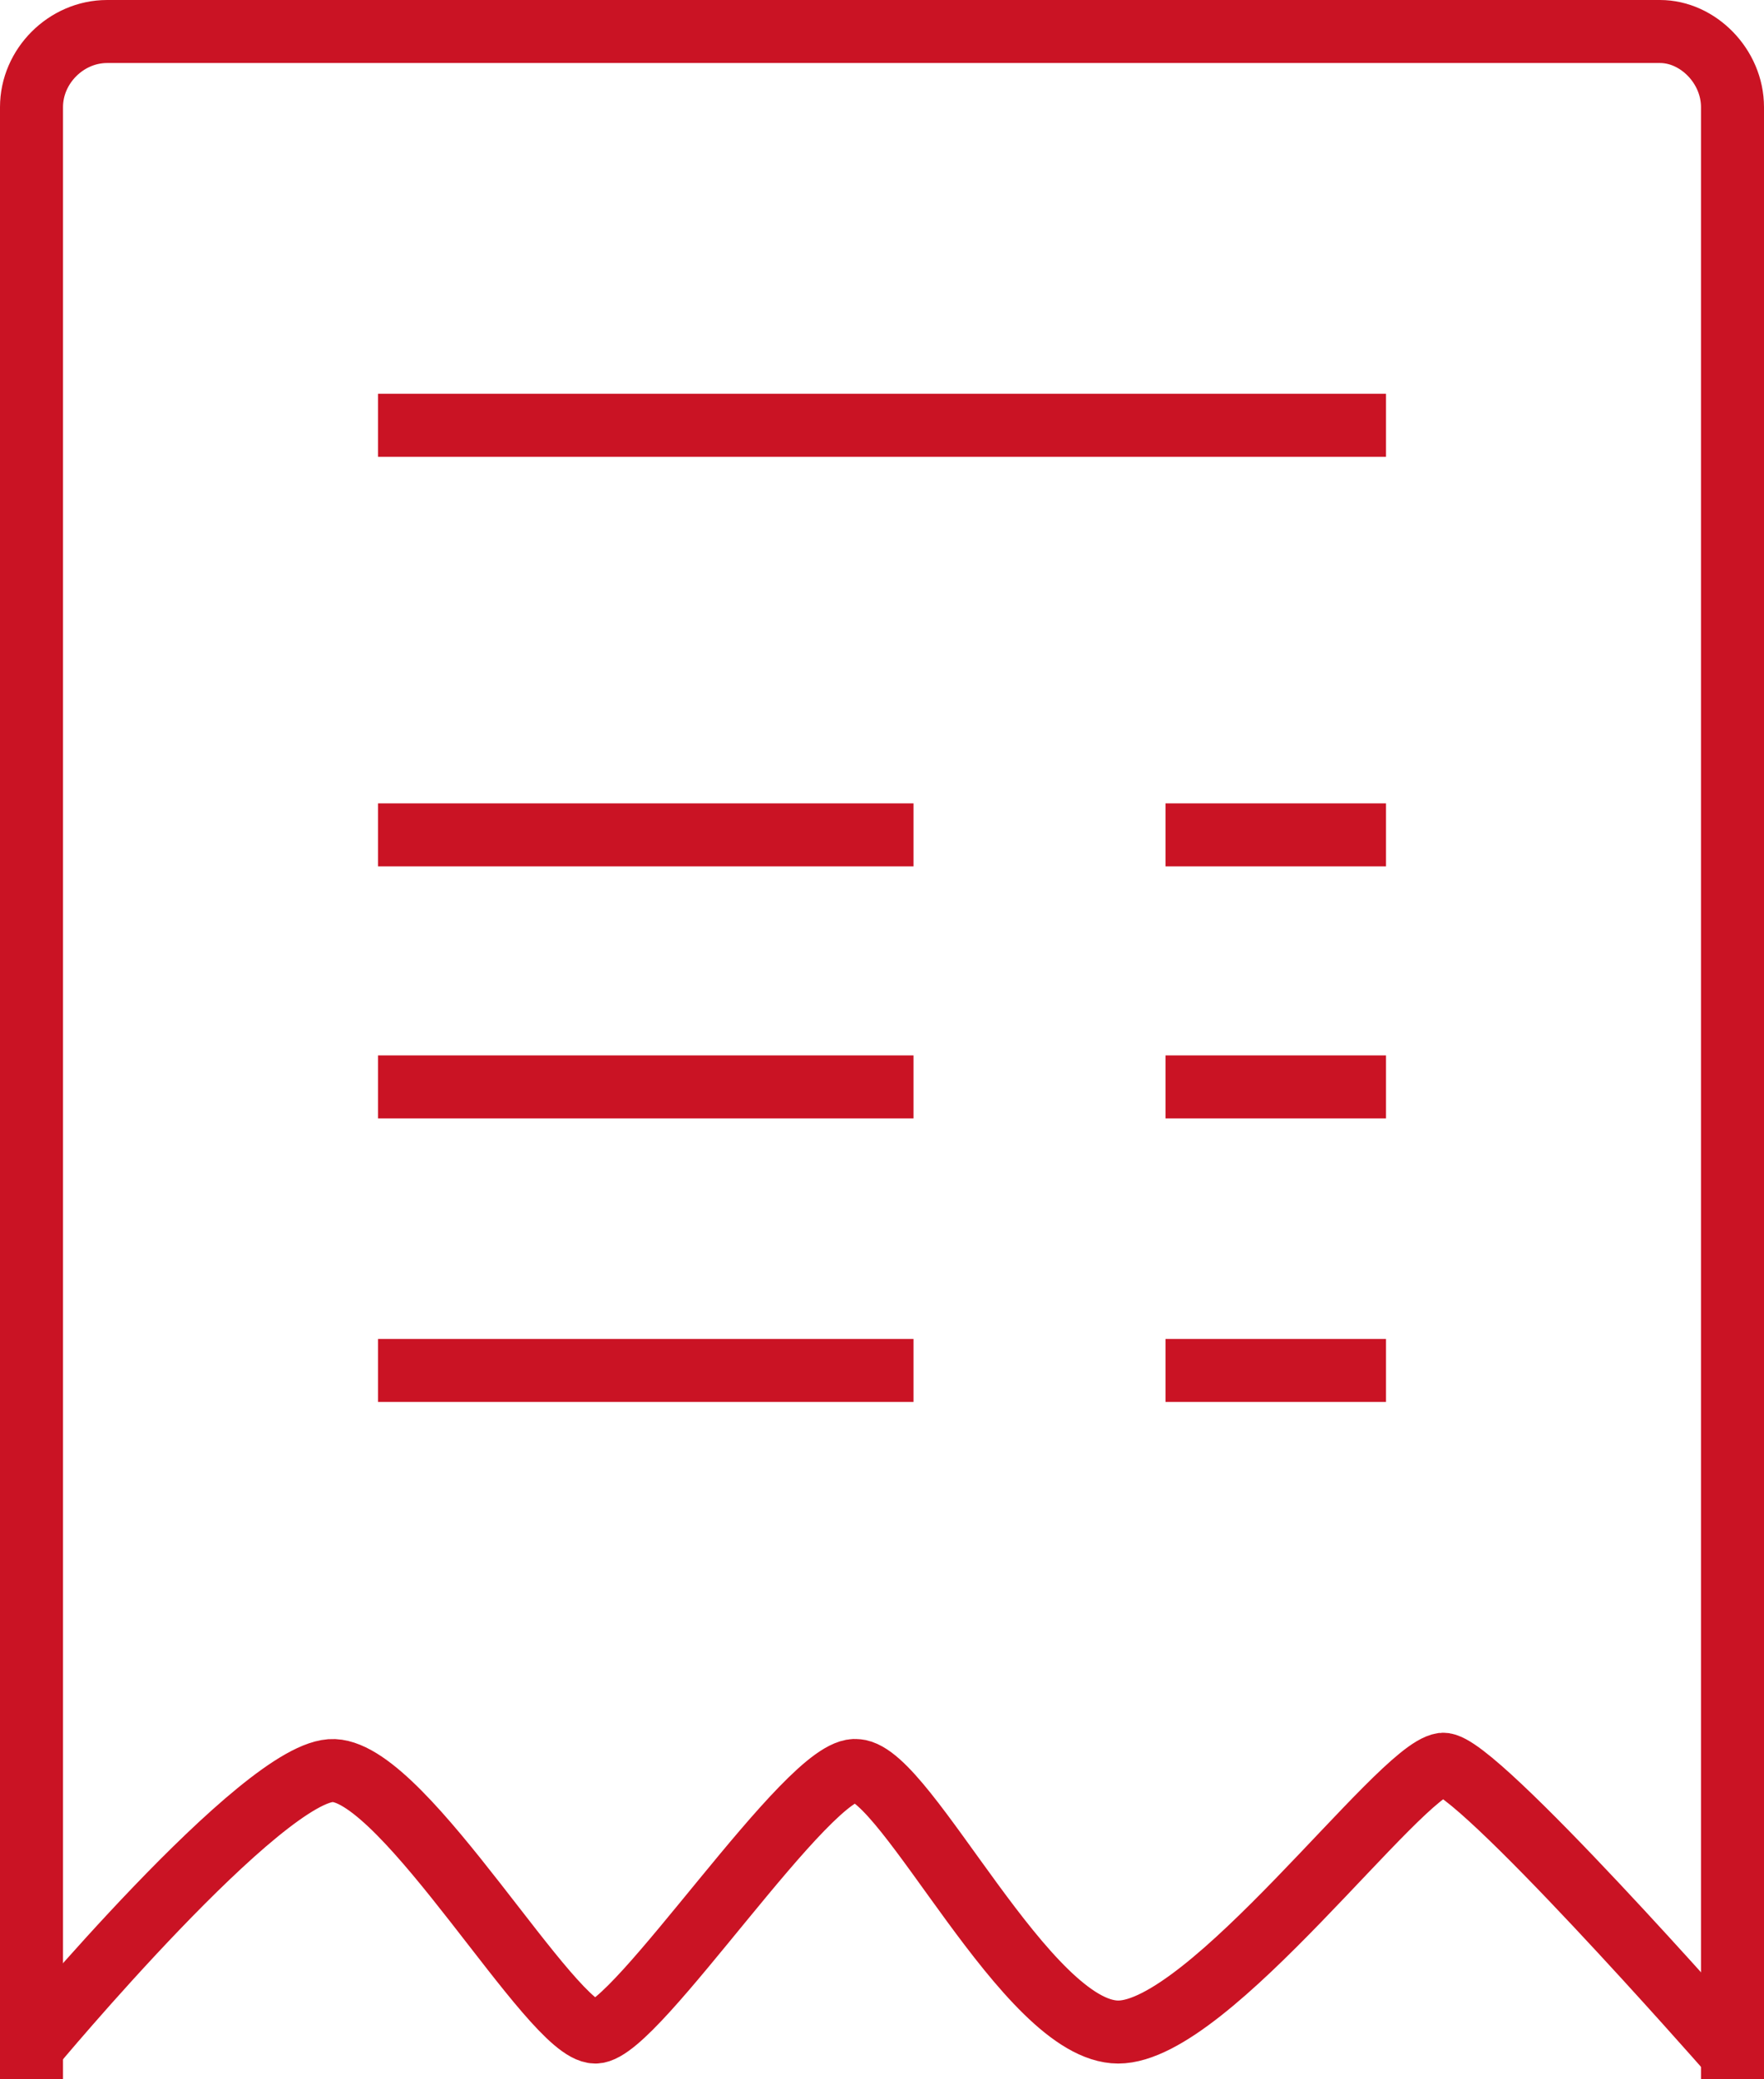 <svg width="56" height="66" viewBox="0 0 56 66" fill="none" xmlns="http://www.w3.org/2000/svg">
<path d="M1 66V3.4C1 2.1 2.1 1 3.4 1H52.7C53.9 1 55 2.1 55 3.4V66" stroke="#CA1324" stroke-width="2" stroke-miterlimit="10"/>
<path d="M12 13.5H44" stroke="#CA1324" stroke-width="2" stroke-miterlimit="10"/>
<path d="M12 26.5H29" stroke="#CA1324" stroke-width="2" stroke-miterlimit="10"/>
<path d="M12 34.5H29" stroke="#CA1324" stroke-width="2" stroke-miterlimit="10"/>
<path d="M12 43.5H29" stroke="#CA1324" stroke-width="2" stroke-miterlimit="10"/>
<path d="M37 26.5H44" stroke="#CA1324" stroke-width="2" stroke-miterlimit="10"/>
<path d="M37 34.5H44" stroke="#CA1324" stroke-width="2" stroke-miterlimit="10"/>
<path d="M37 43.5H44" stroke="#CA1324" stroke-width="2" stroke-miterlimit="10"/>
<path d="M1 65C1 65 8.4 56.1 10.6 56.2C12.9 56.3 17.5 64.5 18.9 64.5C20.2 64.5 25.7 56 27.2 56.2C28.8 56.3 32.6 64.5 35.5 64.5C38.4 64.5 44.4 56.2 45.8 56C46.8 55.9 54.8 65 54.8 65" stroke="#CA1324" stroke-width="2" stroke-miterlimit="10"/>
</svg>
